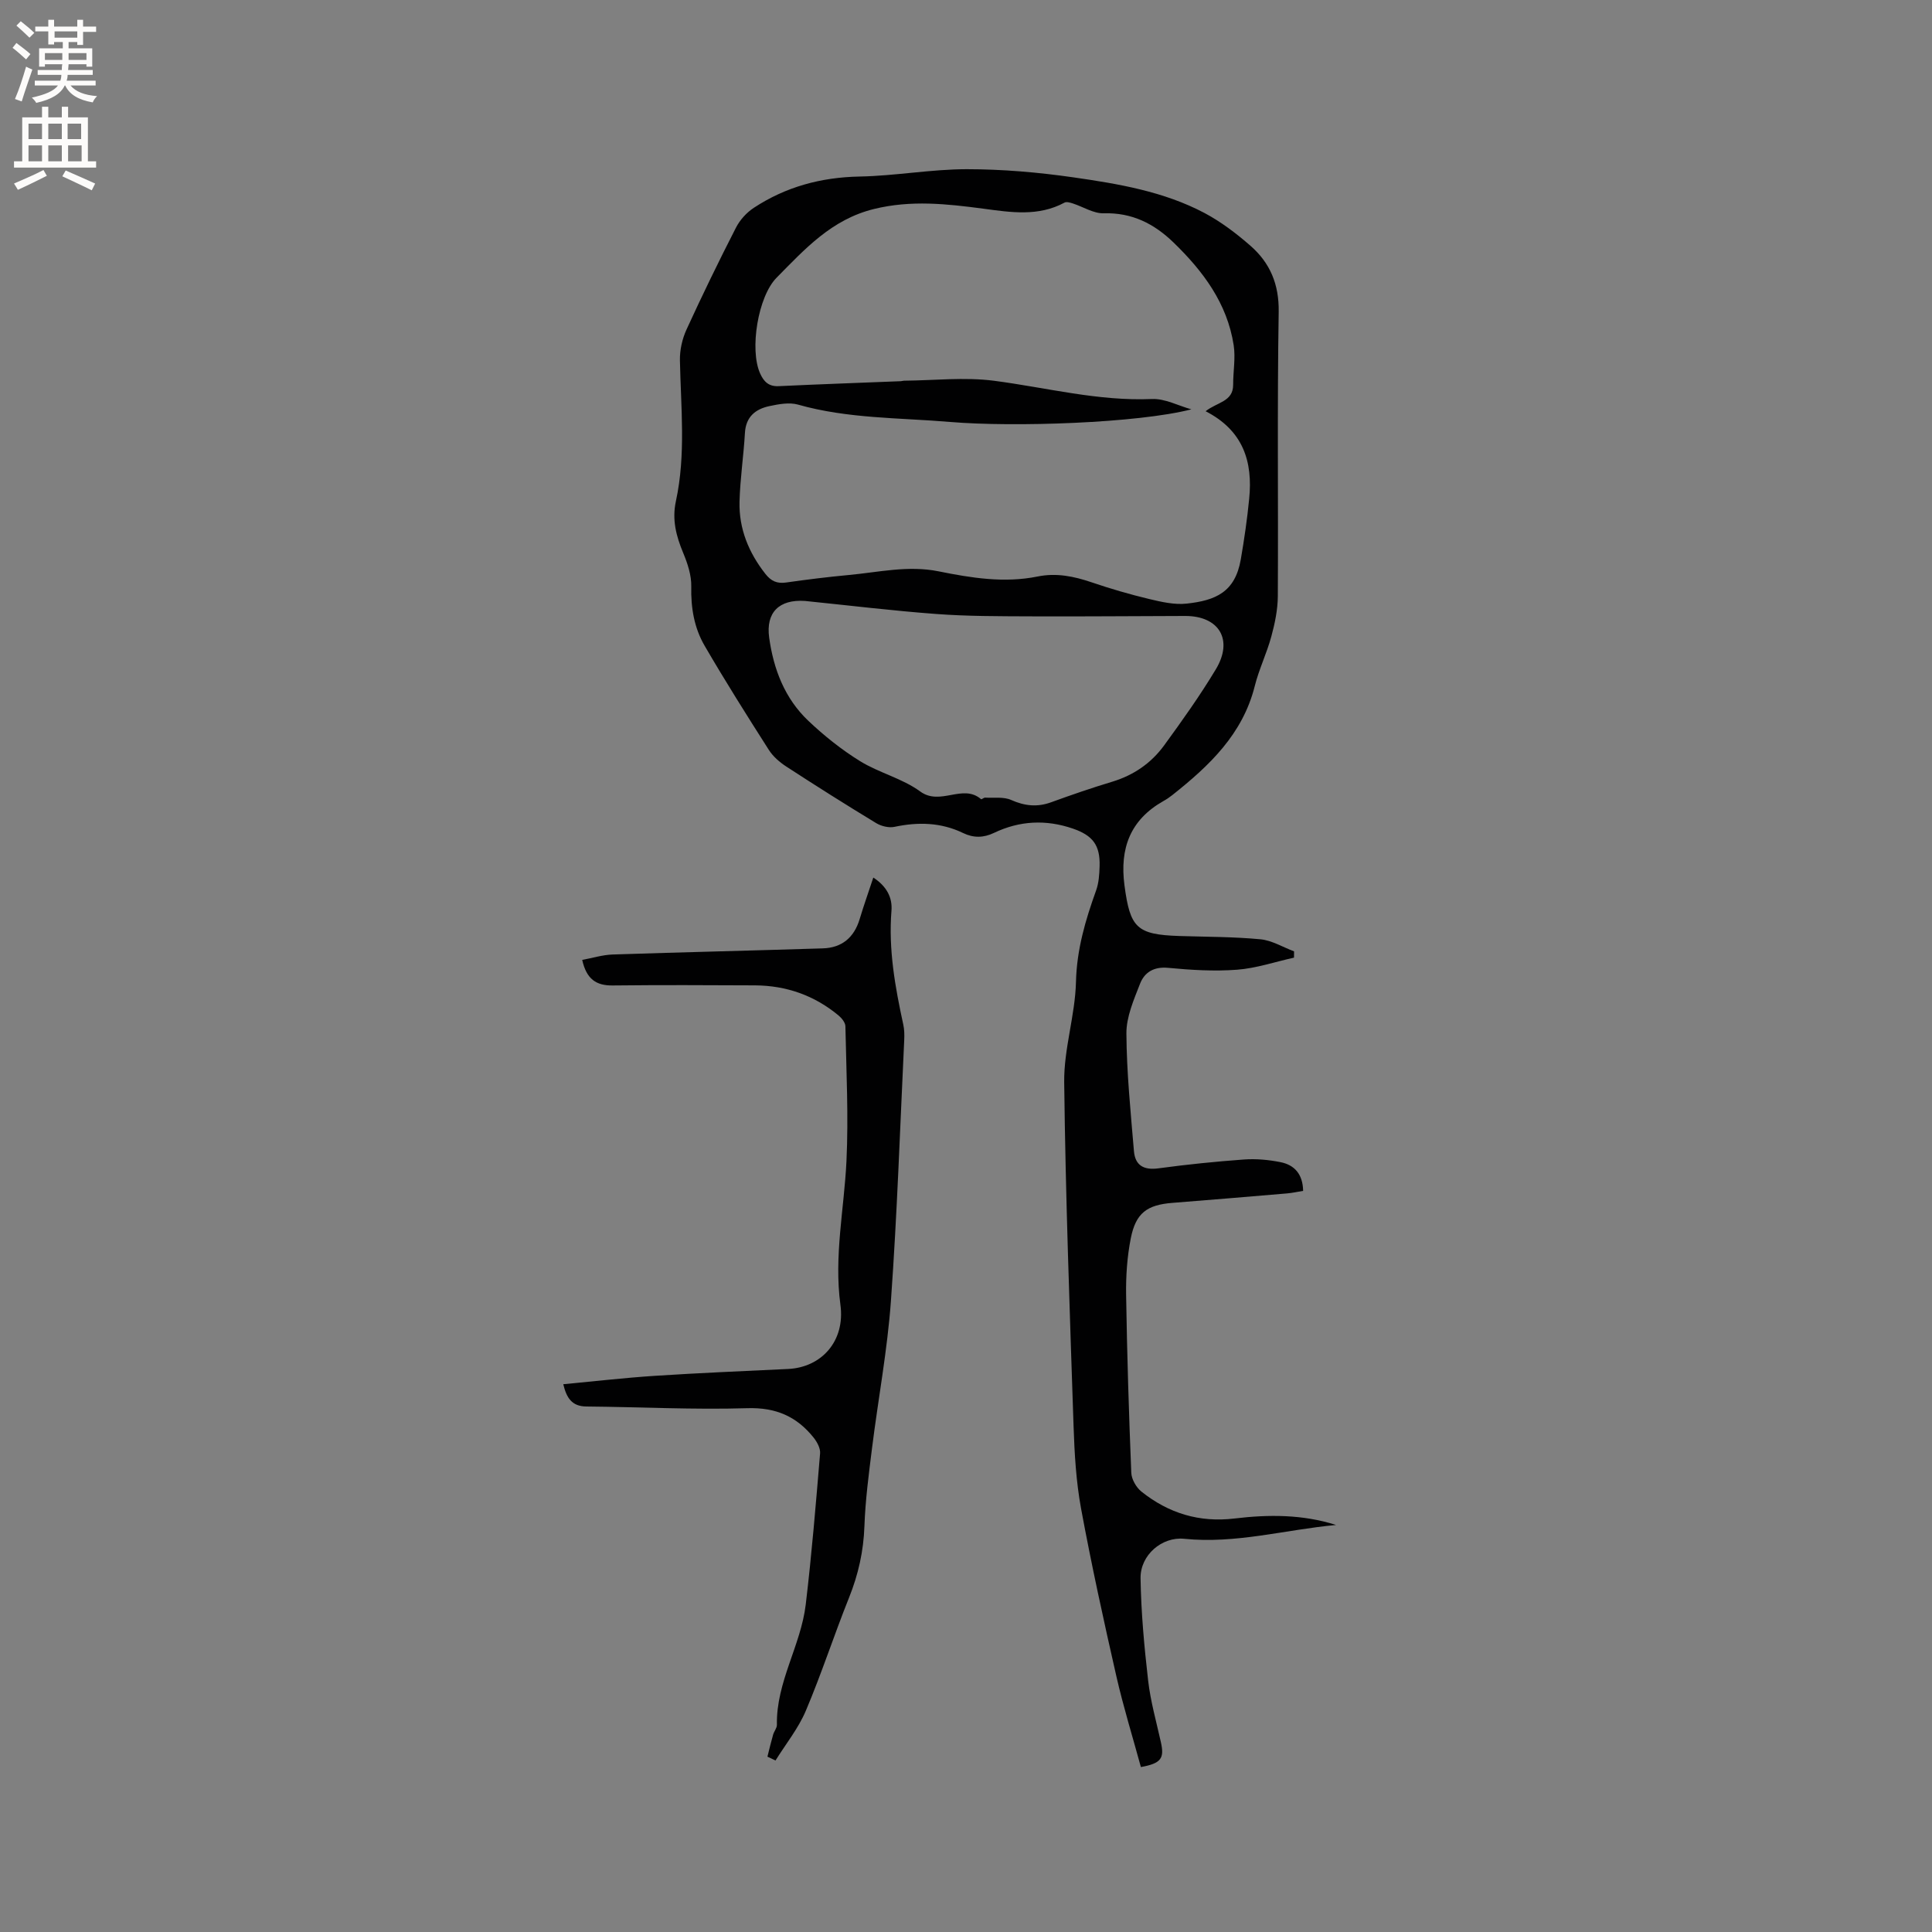 <svg enable-background="new 0 0 400 400" viewBox="0 0 400 400" xmlns="http://www.w3.org/2000/svg"><rect x="0" y="0" width="400" height="400" fill="#808080" stroke="none"/><path d="m236.21 365.85c-1.69-6.19-3.62-12.42-5.07-18.76-2.63-11.55-5.17-23.13-7.32-34.77-1.03-5.6-1.36-11.37-1.55-17.07-.79-23.72-1.66-47.45-1.94-71.18-.08-6.92 2.27-13.84 2.44-20.79.16-6.71 1.96-12.79 4.17-18.93.56-1.56.67-3.33.72-5.01.13-4.34-1.4-6.37-5.54-7.79-5.58-1.92-11.04-1.64-16.35.9-2.15 1.03-4.22 1.06-6.37.02-4.57-2.21-9.3-2.32-14.21-1.28-1.17.25-2.75-.14-3.8-.78-6.25-3.79-12.43-7.69-18.56-11.68-1.39-.9-2.77-2.09-3.65-3.47-4.55-7.13-9.06-14.28-13.31-21.59-2.15-3.7-2.85-7.85-2.75-12.23.05-2.32-.76-4.77-1.67-6.96-1.45-3.49-2.35-6.85-1.51-10.73 2.09-9.64 1.02-19.41.83-29.15-.04-2.11.47-4.41 1.35-6.34 3.26-7.12 6.69-14.17 10.26-21.14.82-1.6 2.2-3.12 3.7-4.1 6.62-4.35 13.92-6.32 21.91-6.47 7.39-.14 14.76-1.51 22.14-1.52 7.37 0 14.8.64 22.11 1.69 9.31 1.34 18.69 2.91 27.14 7.38 3.41 1.81 6.59 4.23 9.51 6.78 4.06 3.55 5.94 7.96 5.85 13.71-.32 19.61-.07 39.23-.18 58.84-.02 2.8-.61 5.65-1.35 8.36-.94 3.47-2.55 6.76-3.42 10.23-2.5 10-9.44 16.54-17.07 22.59-.58.46-1.2.88-1.85 1.24-6.88 3.89-9.07 9.81-8.06 17.45 1.17 8.8 2.51 10.2 11.37 10.49 5.6.18 11.22.15 16.79.68 2.37.23 4.64 1.63 6.95 2.5 0 .43-.01.87-.01 1.3-3.93.87-7.82 2.2-11.79 2.5-4.73.36-9.54.06-14.28-.39-2.96-.28-4.89.93-5.81 3.3-1.29 3.31-2.84 6.85-2.82 10.28.05 8.12.88 16.25 1.56 24.36.25 2.97 2.03 3.99 5.09 3.57 5.88-.8 11.79-1.4 17.7-1.83 2.5-.18 5.09.06 7.55.55 2.86.57 4.62 2.44 4.69 5.95-1.09.17-2.18.42-3.29.52-7.92.67-15.84 1.34-23.76 1.96-5.27.41-7.6 2.09-8.64 7.37-.75 3.82-1.02 7.79-.96 11.68.19 12.28.57 24.56 1.07 36.83.05 1.34 1.02 3.03 2.09 3.89 5.61 4.49 11.99 6.45 19.27 5.58 7.05-.85 14.12-.87 21.04 1.34-10.49.96-20.76 3.95-31.44 2.86-4.62-.47-9.11 3.37-9.04 8.17.11 7.07.76 14.15 1.57 21.18.49 4.28 1.69 8.49 2.63 12.72.76 3.36.12 4.42-4.13 5.19zm13.4-280.71c2.34-1.87 5.71-1.96 5.7-5.47-.01-2.74.52-5.54.11-8.2-1.34-8.67-6.32-15.32-12.45-21.26-4.04-3.91-8.6-6.22-14.46-6.05-2.11.06-4.25-1.35-6.4-2.04-.54-.17-1.28-.4-1.7-.18-5.42 2.93-11.1 2.03-16.78 1.27-7.56-1-15-1.83-22.68.06-8.77 2.15-14.32 8.3-20.18 14.24-3.83 3.88-5.62 14.84-3.4 19.8.75 1.68 1.77 2.74 3.84 2.64 8.44-.4 16.88-.69 25.32-1.03.21-.01.42-.1.63-.1 6.21-.05 12.52-.78 18.62.01 10.9 1.42 21.58 4.26 32.74 3.78 2.68-.11 5.43 1.39 8.14 2.14-11.12 2.86-36.79 3.72-49.95 2.61-10.53-.89-21.17-.66-31.49-3.59-1.81-.51-4-.1-5.92.31-2.88.61-4.88 2.2-5.07 5.55-.27 4.75-1 9.49-1.12 14.24-.14 5.59 1.89 10.53 5.35 14.94 1.2 1.53 2.43 2.06 4.31 1.79 4.3-.61 8.61-1.15 12.94-1.55 6.19-.57 12.3-2.04 18.62-.76 6.74 1.36 13.57 2.47 20.49 1.07 3.87-.79 7.51-.05 11.18 1.2 3.91 1.33 7.88 2.49 11.89 3.45 2.55.61 5.27 1.24 7.81.96 5.92-.65 10.01-2.33 11.19-9.14.72-4.17 1.33-8.36 1.74-12.57.77-7.67-1.22-14.12-9.02-18.12zm-82.94 39.28c-5.38-.37-8.14 2.4-7.42 7.6.91 6.57 3.24 12.6 8.1 17.21 3.28 3.11 6.89 5.99 10.72 8.36 3.94 2.43 8.75 3.57 12.44 6.27 4.18 3.07 8.81-1.68 12.61 1.6.11.09.57-.34.85-.32 1.81.1 3.83-.21 5.39.49 2.8 1.24 5.39 1.52 8.27.47 4.18-1.52 8.38-2.97 12.63-4.25 4.44-1.34 8.07-3.84 10.75-7.51 3.74-5.13 7.44-10.32 10.71-15.76 3.69-6.12.69-11.07-6.36-11.05-10.71.02-21.42.13-32.13.08-6.46-.03-12.93-.01-19.37-.49-9.07-.67-18.12-1.78-27.19-2.7z" fill="#010102"/><path d="m158.89 363.7c.38-1.52.74-3.04 1.17-4.54.2-.71.8-1.38.79-2.06-.17-8.84 4.96-16.4 5.97-24.91 1.24-10.4 2.1-20.84 2.97-31.28.09-1.06-.63-2.38-1.35-3.28-3.49-4.36-7.8-6.26-13.69-6.08-11.1.34-22.24-.25-33.36-.35-2.97-.03-4.08-1.74-4.77-4.61 6.39-.6 12.67-1.33 18.98-1.74 9.19-.6 18.39-.98 27.58-1.42 6.9-.33 11.84-5.76 10.82-13.28-1.36-10.06.77-19.83 1.25-29.73.44-9.3-.03-18.64-.22-27.96-.02-.76-.77-1.68-1.42-2.22-5-4.15-10.81-6.19-17.28-6.23-9.83-.05-19.66-.09-29.49.02-3.42.04-5.42-1.32-6.3-5.29 2.13-.39 4.2-1.05 6.3-1.12 14.5-.48 29.01-.81 43.52-1.27 3.94-.12 6.47-2.24 7.62-6.05.85-2.83 1.84-5.61 2.83-8.61 2.7 1.76 3.98 4.07 3.76 6.85-.65 8.04.76 15.83 2.45 23.61.22 1.02.24 2.11.19 3.16-.86 18-1.46 36.02-2.75 53.98-.73 10.23-2.65 20.37-3.92 30.57-.67 5.36-1.38 10.73-1.57 16.11-.18 5.17-1.26 10-3.18 14.79-3.11 7.76-5.69 15.74-8.95 23.43-1.55 3.66-4.15 6.88-6.28 10.3-.55-.25-1.11-.52-1.67-.79z" fill="#010102"/><g fill="#fcfbfa"><path d="m2.6 9.9.8-1c.9.7 1.9 1.4 2.9 2.3l-.9 1.1c-1.1-1-2-1.8-2.8-2.4zm.5 10.6c.9-2.1 1.6-4.3 2.3-6.7.4.2.8.4 1.3.6-.7 2.1-1.5 4.3-2.2 6.6zm.3-15.2.9-.9c1 .8 2 1.6 2.8 2.4l-1 1c-.9-.9-1.8-1.7-2.7-2.5zm12.6-1.2h1.2v1.4h2.7v1.1h-2.7v2.7h-1.2v-.6h-1.8v1.3h4.9v3.8h-1.2v-.5h-3.7c0 .4-.1.9-.1 1.2h5.1v1h-5.2c0 .5-.1.9-.2 1.2h6v1h-5.2c1.1 1.3 2.9 2 5.5 2.2-.4.4-.7.8-.9 1.3-2.9-.5-4.8-1.6-5.7-3.5h-.1c-.8 1.7-2.7 2.9-5.9 3.6-.2-.4-.6-.8-.9-1.1 2.8-.6 4.6-1.4 5.4-2.5h-4.8v-1h5.3c.1-.3.2-.7.2-1.2h-4.9v-1h5c0-.4 0-.8.1-1.2h-3.6v.5h-1.2v-3.8h4.9v-1.3h-1.8v.5h-1.2v-2.7h-2.7v-1h2.7v-1.4h1.2v1.4h4.8zm-6.7 8.3h3.6c0-.4 0-.9 0-1.4h-3.6zm1.9-4.6h4.8v-1.3h-4.7v1.3zm6.7 3.2h-3.7v1.4h3.7z"/><path d="m8.7 22.1h1.3v2.2h2.8v-2.2h1.3v2.2h4.1v9.1h1.7v1.3h-17v-1.3h1.7v-9.1h4.1zm.3 13.1.7 1.2c-1.8.9-3.8 1.9-6 2.9-.2-.4-.5-.8-.8-1.3 2.3-1 4.4-1.9 6.1-2.8zm-3.1-6.4h2.8v-3.2h-2.8zm0 4.6h2.8v-3.3h-2.8zm4.1-4.6h2.8v-3.2h-2.8zm0 4.6h2.8v-3.3h-2.8zm3.6 1.9c2.1.9 4.1 1.8 6.1 2.7l-.7 1.4c-2.2-1.1-4.2-2-6.1-2.9zm3.2-9.7h-2.8v3.2h2.8zm-2.7 7.8h2.8v-3.3h-2.8z"/></g></svg>